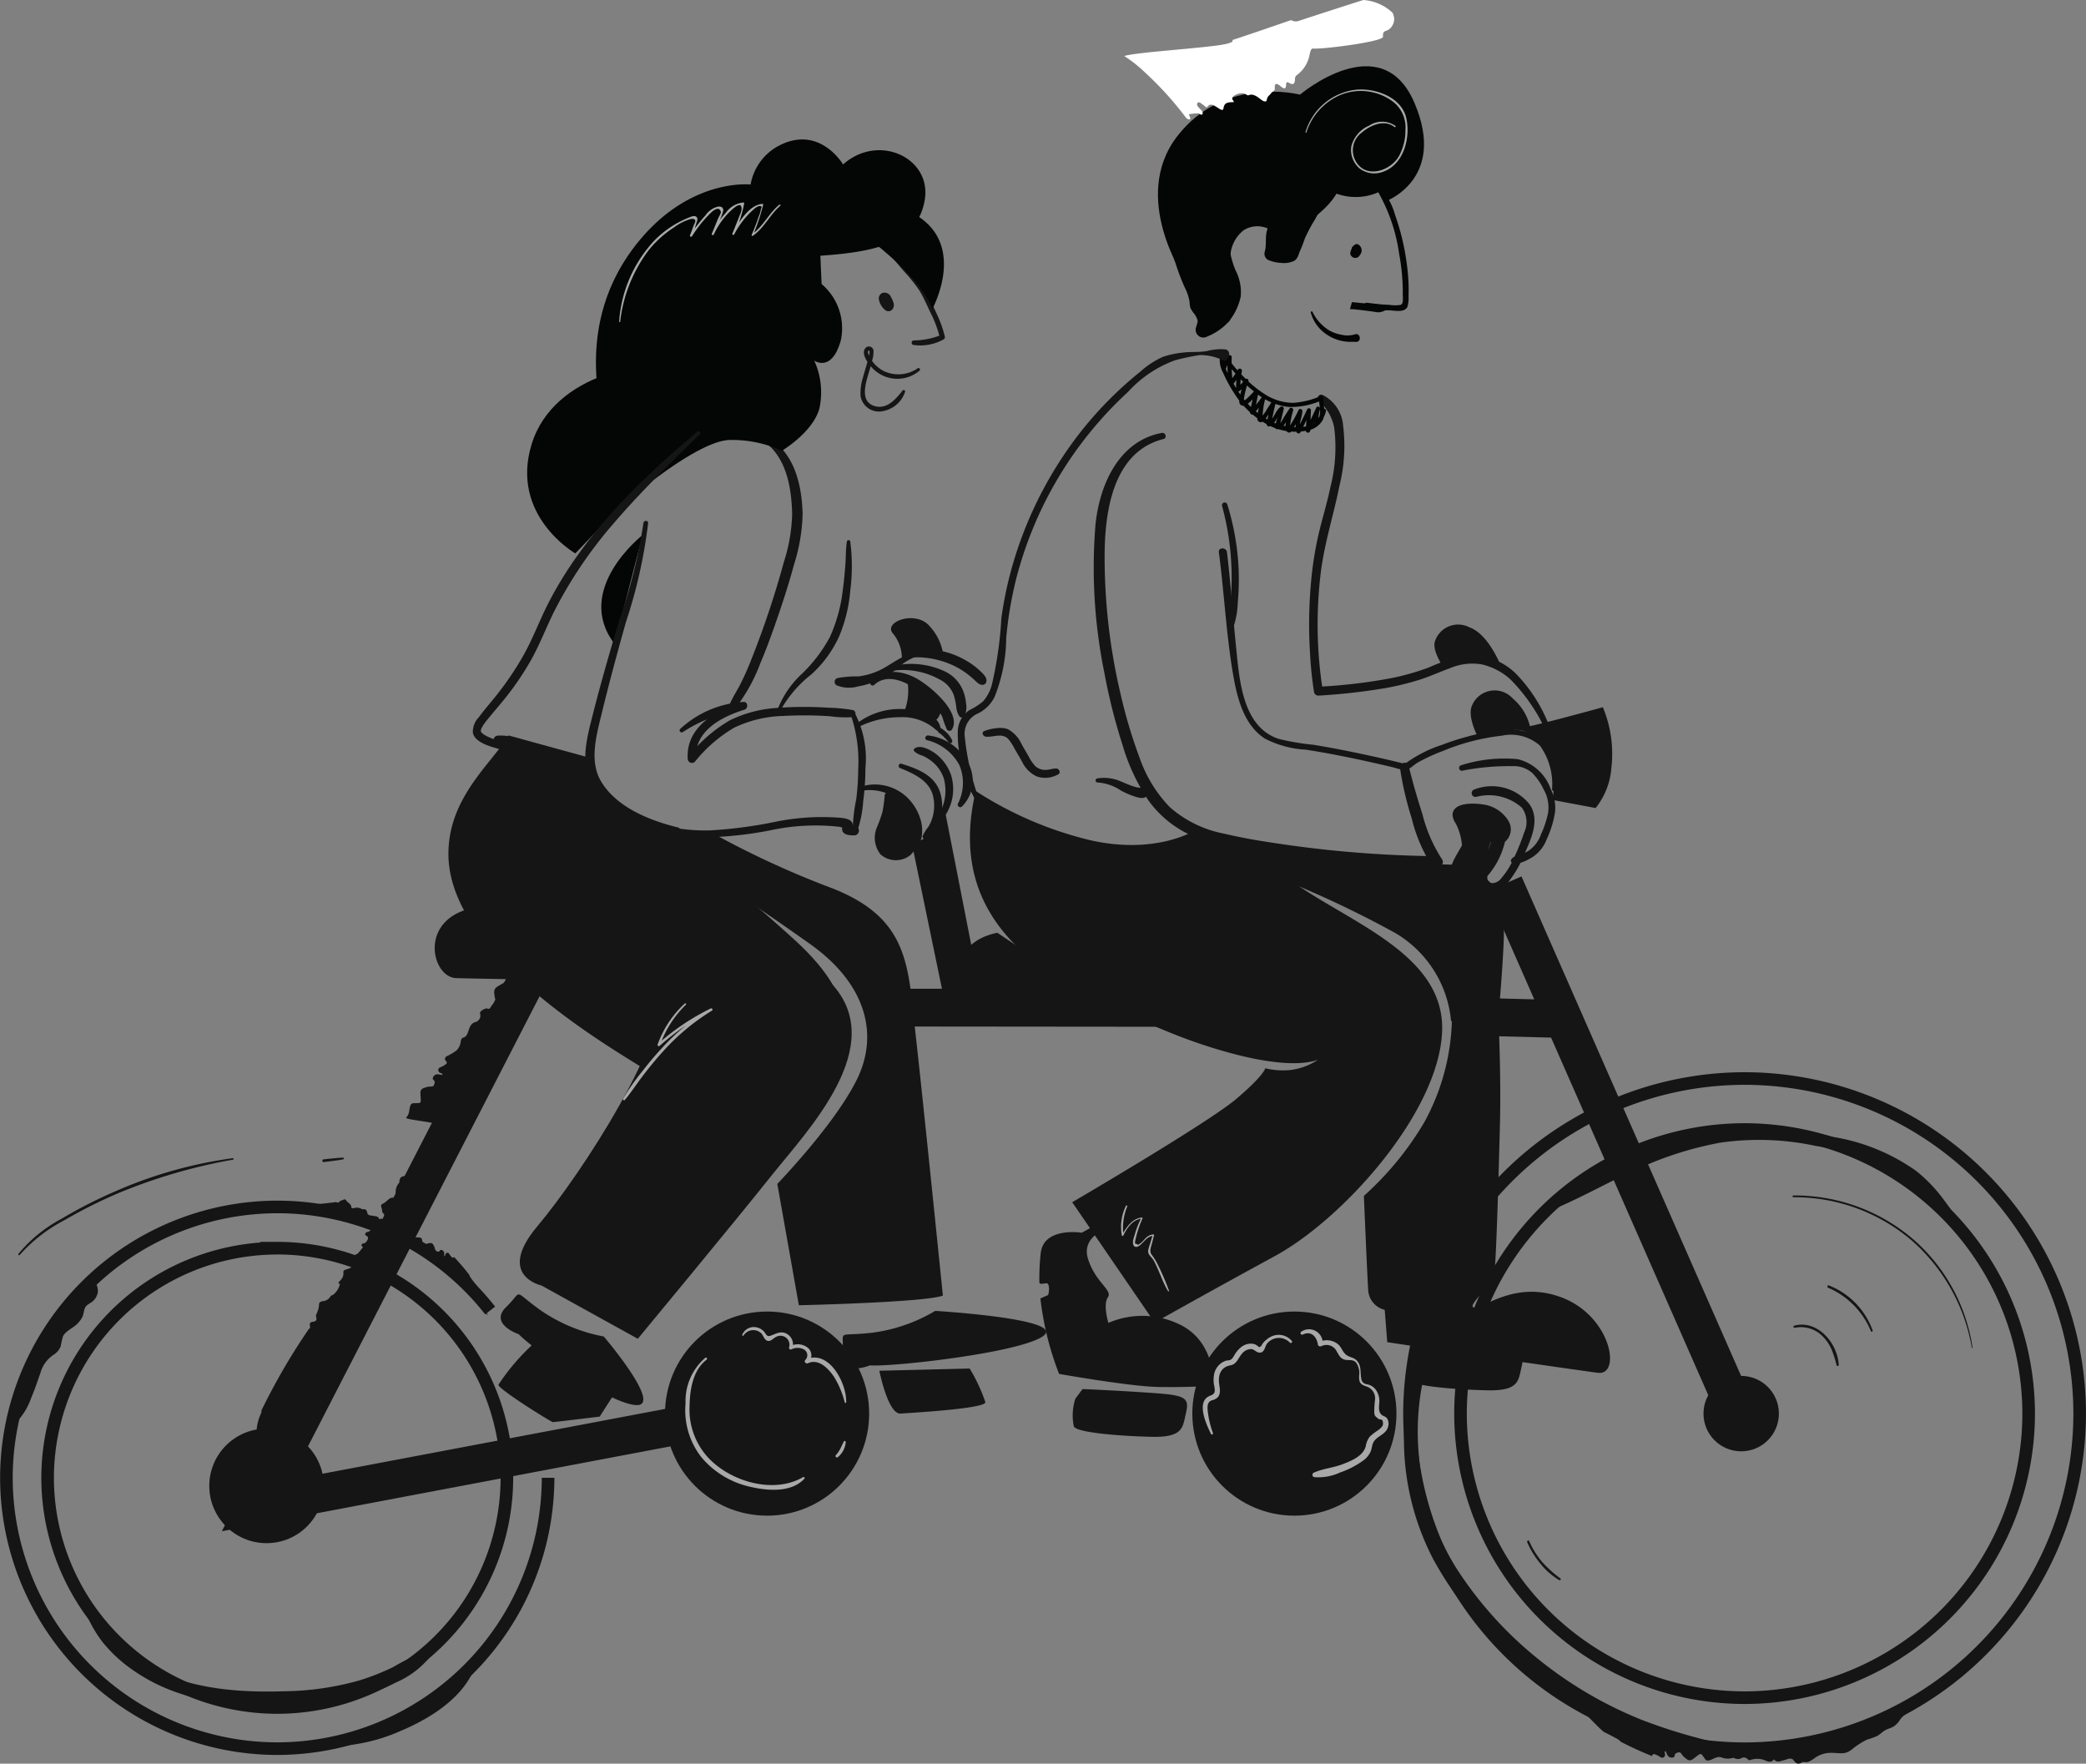 <svg xmlns="http://www.w3.org/2000/svg" width="165.593" height="140" viewBox="0 0 165.593 140"><rect x="0" y="0" width="165.593" height="140" fill="#808080" stroke="none"/><g transform="translate(-877.5 -1081)"><path d="M-3521.019-5409.667s-5.536,4.322-2.228,8.643Z" transform="translate(4449.532 6533.134)" fill="#040505"></path><path d="M-3496.34-5437.608c.433.575.9,1.126,1.369,1.674a12.444,12.444,0,0,1,1.231,1.535c.344.559.6,1.18.889,1.77a9.243,9.243,0,0,1,.734,1.98l.093-.229a5.825,5.825,0,0,1-2.16.431.183.183,0,0,0-.048.358,3.812,3.812,0,0,0,2.412-.44.2.2,0,0,0,.093-.229,9.181,9.181,0,0,0-.691-1.9,19.832,19.832,0,0,0-.959-1.89,10.5,10.5,0,0,0-1.148-1.43c-.532-.6-1.071-1.2-1.643-1.76-.085-.083-.249.03-.172.132Z" transform="translate(4444.229 6538.469)" fill="#151516"></path><path d="M-3496.7-5433s.051-.011.017-.007a.228.228,0,0,1,.045,0h0c.006,0,.05.019.016,0,.023.012.044.026.066.039l.04.024c-.027-.018,0,0,.01.011s.022.023.032.036,0,.007,0,0a.778.778,0,0,1,.051.084c.013.024.025.05.037.075-.016-.036,0,0,0,.008l.021.055c.021.058.044.115.059.174.006.019.009.037.013.056.012.055,0-.035,0,.021,0,.012,0,.025,0,.037s0,.024,0,0c0,.01,0,.02-.007.028-.007.038,0,0,0-.007s-.015.028-.021.038c-.024.042.027-.031-.005,0s.008,0,.009,0l-.011.007c-.02.011-.016.01.01,0l-.027.006.027,0c-.022,0-.02,0,.008,0-.022-.007-.021-.006,0,0l-.021-.012c-.01,0-.038-.027-.006,0a.473.473,0,0,1-.036-.033c-.021-.02-.041-.041-.06-.062l-.056-.066c.029.035-.006-.01-.01-.015s-.02-.028-.029-.043a1.351,1.351,0,0,1-.094-.166l-.015-.031c-.024-.052.013.037-.006-.016-.011-.031-.022-.062-.031-.094,0-.016-.007-.031-.011-.048-.01-.039,0,0,0,.007a.152.152,0,0,1,0-.047v-.016c0-.023,0-.021,0,.007a.133.133,0,0,1,.007-.028l0-.015c-.01.024-.01.027,0,.007l.009-.013-.017.022.016-.016c-.027.019-.031.022-.013.011s.038-.017,0-.006,0,0,.007,0c.034-.008.019.011-.009,0a.088.088,0,0,0,.023,0c.011,0,.024,0,.035,0-.048,0-.031,0-.007,0l.024.008.022.008c-.03-.014-.036-.015-.015-.006l.022.013.02.013c.018.013.014.01-.012-.01l.019.016.017.019c.015.016.011.012-.009-.015,0,.009.044.088.025.038a.752.752,0,0,1,.028.1c.012.054,0-.045,0,.011,0,.018,0,.034,0,.051a.832.832,0,0,1,0,.1c0,.008-.005.067,0,.012a.477.477,0,0,1-.009.052c-.007.04-.014.079-.023.119l.21-.16c.073.009.021,0,0,0-.054-.017.031.02,0,0l-.029-.018c-.031-.019.042.038,0,0a.361.361,0,0,0-.03-.033c.015.012.029.042.007.009-.008-.014-.015-.027-.023-.04-.019-.036.017.054,0,.006,0-.013-.008-.025-.011-.038s0-.063,0,0c0-.025,0-.054,0-.078,0,.063-.006.031,0,0,0-.011.008-.021.01-.032-.016.036-.019.045-.009.024l.01-.021c.031-.049-.026.029,0,0l-.272.035.053.025a.174.174,0,0,0,.083.027.2.2,0,0,0,.048,0c-.031-.006-.006,0,.009.008l.055.023a.481.481,0,0,0,.239.059.156.156,0,0,0,.133-.23.51.51,0,0,0-.205-.174l-.043-.025s-.048-.036-.024-.013a.339.339,0,0,0-.069-.064c-.017-.011-.035-.019-.052-.027a.231.231,0,0,0-.273.035.559.559,0,0,0-.105.582.576.576,0,0,0,.492.384.218.218,0,0,0,.21-.16,1.6,1.6,0,0,0,.025-.56.6.6,0,0,0-.284-.416.533.533,0,0,0-.442-.052.451.451,0,0,0-.288.459,1.169,1.169,0,0,0,.177.509,1.274,1.274,0,0,0,.358.411.412.412,0,0,0,.316.063.42.42,0,0,0,.249-.173.587.587,0,0,0,.037-.566,1.372,1.372,0,0,0-.291-.519.572.572,0,0,0-.125-.094.444.444,0,0,0-.179-.052.444.444,0,0,0-.283.054.153.153,0,0,0,.116.278Z" transform="translate(4444.364 6537.639)" fill="#151516"></path><path d="M-3494.361-5426.406a2.708,2.708,0,0,1-2.658.239,2.58,2.58,0,0,1-.984-.846,2,2,0,0,1-.291-.555c-.006-.02-.04-.2.009-.222.148-.061.1.143.091.185-.021.142-.057.282-.09.421-.125.519-.3,1.025-.432,1.542a3.99,3.99,0,0,0-.181,1.451,1.472,1.472,0,0,0,1.521,1.219,2.294,2.294,0,0,0,2.012-1.563c.04-.1-.124-.2-.194-.113-.544.7-1.282,1.562-2.278,1.226-1.185-.4-.606-1.942-.362-2.8.076-.264.151-.527.215-.794a2.346,2.346,0,0,0,.113-.784.368.368,0,0,0-.692-.139c-.221.36.109.894.318,1.183a2.905,2.905,0,0,0,1.01.88,2.723,2.723,0,0,0,3.02-.343.122.122,0,0,0-.147-.191Z" transform="translate(4444.713 6536.639)" fill="#151516"></path><path d="M-3558.291-5327.589c.188.124.267-.14.359-.279q1.844-2.783,3.676-5.575c.168-.257,3.832-6.325,4.069-6.318h0c.848-1.243,1.639-2.527,2.4-3.835-.14-.05-.105-.1.1-.412l.975-1.476c2.231-4.008.925-8.134,3.627-11.814,2.195-2.989,4.518-5.821,6.57-8.951.565-.861,1.124-1.732,1.691-2.6a.9.9,0,0,1-.028-.234c.023-.17.156-.088.265-.126q.571-.865,1.16-1.714.462-.7.925-1.4c.125-.191.114-.3-.067-.309s-.334-.036-.5-.059c-.1-.014-.152-.094-.143-.229a.184.184,0,0,1,.074-.162c.095-.059.146,0,.2.046a.931.931,0,0,0,.111.081.111.111,0,0,0,.14-.03.136.136,0,0,0,.021-.164c-.057-.113-.091-.295-.218-.278-.246.033-.3-.15-.313-.372-.015-.2-.093-.235-.254-.135a5.877,5.877,0,0,0-1.077.918.566.566,0,0,0-.181.408c0,.119-.013.222-.155.19a.355.355,0,0,0-.442.173.522.522,0,0,0,0,.555.375.375,0,0,1-.242.514.361.361,0,0,0-.227.267c-.064.482-.265.5-.581.333.207.4,0,.456-.212.505a1.079,1.079,0,0,0-.676.812c-.08.488-.2.643-.62.736-.164.037-.16.171-.181.276a1.348,1.348,0,0,1-.742,1.027c-.588.313-.607.419-.5,1.045.031.177.188.358-.14.52-.159.079-.194.471-.461.353-.111-.049-.335.083-.49.2s-.04.262-.056.4a.524.524,0,0,1-.368.463c-.349.083-.471.364-.582.715-.074.235-.172.467-.41.53-.147.039-.174.164-.2.313a1.173,1.173,0,0,1-.332.7,4.334,4.334,0,0,1-.693.424c-.238.085-.28.271-.169.393.193.213.028.267-.137.379a1.269,1.269,0,0,1-.265.132.266.266,0,0,0-.177.167c-.041.118.019.165.061.232.063.1.236.028.275.226l-.353-.055a.379.379,0,0,0-.39.2c-.1.167.007.231.074.307s.035.218-.015.335a.2.2,0,0,1-.218.127,1.366,1.366,0,0,0-.531.1c-.277.088-.347.208-.327.523.048.77.1.688-.515.7-.174.005-.266.067-.327.328s-.043.58-.288.8c-.23.211,2.9.382,2.82.751-.007.032-.067.077-.1.1a.6.6,0,0,0-.289.425.412.412,0,0,1-.36.4.19.19,0,0,0-.169.159,1.626,1.626,0,0,1-.745.979c-.269.187-.326.316-.262.595-.24,0-.353.168-.426.414-.043.147-.1.293-.138.44-.053.22-.161.368-.334.384-.271.025-.54.014-.543.529a1.068,1.068,0,0,0-.274.923c0,.252-.082.3-.231.277-.315-.04-.547.4-.845.487a.22.22,0,0,0-.085.259c.091.149.023.412.181.518.087.06.07.221-.011.358-.172.289-.523.39-.593.79,0,.008-.02.027-.024.025-.219-.086-.412.225-.619.278-.081.021-.167.013-.2.145-.032.107.042.139.093.168.2.108.131.273-.027.486-.105.142-.227.075-.31.155-.19.183.13.2.027.31-.137.152-.258.327-.4.463-.066.063-.2.026-.207.186-.006.129.105.117.189.124s.219-.006.186.16c-.039.2-.181.157-.28.2-.083.034-.2-.037-.238.118-.088.351-.293.382-.5.45-.113.038-.294.063-.274.258.039.383-.2.581-.412.818.028.063.126.028.126.134a1.5,1.5,0,0,1-.552.833c-.059.023-.145.039-.173.086a.782.782,0,0,1-.661.408c-.106.019-.281.095-.262.285a1.562,1.562,0,0,1-.12.526c-.032.145-.159.293-.114.425.1.291-.055.372-.255.395s-.276.106-.232.332c.018.091.027.2-.088.241a50.429,50.429,0,0,0-3.762,6.468.44.44,0,0,1-.041.25,3.7,3.7,0,0,0-.347,1.728c0,.137,0,.337-.093.424-.411.366-.188.63-.107.865a.438.438,0,0,1-.073.452,1.5,1.5,0,0,0-.218.527.683.683,0,0,0,.1.664.348.348,0,0,1,.032.349C-3558.679-5327.783-3558.46-5327.7-3558.291-5327.589Z" transform="translate(4456.068 6526.361)" fill="#151516"></path><path d="M-3403.732-5294.26l-.1.04c.01.089-.058.109-.287.113a19.834,19.834,0,0,1-2.128.639,25.756,25.756,0,0,1-2.938.932,25.068,25.068,0,0,1-5.492.452,45.017,45.017,0,0,1-5.056-.024,7.321,7.321,0,0,1-2.416-.558,9.557,9.557,0,0,1-3.168-.464,9.634,9.634,0,0,1-1.13-.513c-.433-.019-2.4-1.87-2.83-1.885.361.241,2.253,2.315,2.619,2.55.359.174.715.358,1.064.553a.791.791,0,0,1,.25.212,27.314,27.314,0,0,0,2.49,1.136c.072-.238.2-.145.38-.075a1.3,1.3,0,0,1,.258.146.267.267,0,0,0,.237.054c.12-.033.126-.108.158-.18.048-.108-.108-.212.034-.354.061.13.106.226.152.323a.379.379,0,0,0,.386.208c.2-.008.188-.135.213-.233s.161-.151.287-.176a.205.205,0,0,1,.228.11,1.375,1.375,0,0,0,.376.387c.227.181.366.171.616-.021.612-.47.516-.465.873.033.1.141.2.182.455.088s.5-.289.826-.211a1.419,1.419,0,0,0,.939.05.234.234,0,0,1,.139.032.6.6,0,0,0,.513,0,.411.411,0,0,1,.53.078.189.189,0,0,0,.226.051,1.622,1.622,0,0,1,1.228.071c.3.119.444.093.639-.116.13.2.338.2.582.122.146-.046.3-.078.442-.131.212-.079.4-.072.505.062.172.211.314.439.742.154a2.713,2.713,0,0,1,.3.02.872.872,0,0,0,.275-.089,4.893,4.893,0,0,0,.46-.3,2.2,2.2,0,0,1,1.031-.35c.29-.018.581.015.872.025a1.527,1.527,0,0,0,.48-.039,1.523,1.523,0,0,0,.441-.228,6.387,6.387,0,0,1,1.24-.813,6.067,6.067,0,0,0,.815-.29c.228-.127.406-.329.634-.456s.462-.17.671-.3a1.6,1.6,0,0,0,.494-.517,2.122,2.122,0,0,1,.507-.507c.13-.1.451-.447.625-.457C-3402.408-5294.879-3403.371-5294.284-3403.732-5294.26Z" transform="translate(4431.496 6511.469)" fill="#151516"></path><path d="M-3554.7-5343.615l.074,0c.019-.059.068-.05.211.014a13.742,13.742,0,0,1,1.509.224,17.946,17.946,0,0,1,2.1.28,17.192,17.192,0,0,1,3.543,1.325,30.9,30.9,0,0,1,3.135,1.492,5,5,0,0,1,1.337,1.053,6.535,6.535,0,0,1,1.834,1.214,6.552,6.552,0,0,1,.552.648c.263.139.943,1.861,1.208,2-.154-.255-.723-2.1-.882-2.349-.172-.214-.339-.432-.5-.656a.54.54,0,0,1-.093-.2c-.377-.5-.789-.973-1.214-1.433-.114.126-.168.031-.258-.065a.876.876,0,0,1-.118-.166.182.182,0,0,0-.132-.1c-.084-.015-.11.029-.151.065-.062.054,0,.163-.125.21v-.246a.259.259,0,0,0-.179-.242c-.125-.052-.156.029-.2.083s-.144.047-.229.025a.139.139,0,0,1-.109-.135.938.938,0,0,0-.121-.349c-.089-.179-.177-.214-.389-.167-.518.113-.457.138-.532-.276-.022-.116-.074-.172-.257-.187s-.4.032-.575-.11a.965.965,0,0,0-.569-.306c-.023,0-.059-.037-.077-.061a.42.42,0,0,0-.318-.151.282.282,0,0,1-.306-.2.13.13,0,0,0-.126-.1,1.11,1.11,0,0,1-.742-.4c-.155-.163-.249-.187-.431-.114-.023-.163-.152-.222-.326-.246-.1-.014-.21-.04-.313-.048-.155-.013-.267-.071-.3-.186-.045-.182-.066-.364-.416-.312a.733.733,0,0,0-.656-.089c-.17.026-.208-.025-.211-.128-.006-.218-.332-.329-.42-.522a.151.151,0,0,0-.184-.031c-.092.078-.277.06-.333.178-.031.065-.142.071-.245.03-.01,0-.019-.012-.029-.018s-.022.011-.035.013c-1.113.148-2.236.214-3.347.382-.25.038-.5.062-.747.084C-3555.159-5343.8-3554.93-5343.706-3554.7-5343.615Z" transform="translate(4455.433 6520.78)" fill="#151516"></path><path d="M-3539.589-5322.331a21.529,21.529,0,0,1-21.5,21.5,21.529,21.529,0,0,1-21.5-21.5,21.529,21.529,0,0,1,21.5-21.5,21.476,21.476,0,0,1,16.9,8.219m-16.9-4.944a18.25,18.25,0,0,0-18.229,18.229,18.25,18.25,0,0,0,18.229,18.23,18.25,18.25,0,0,0,18.23-18.23A18.25,18.25,0,0,0-3561.094-5340.56Z" transform="translate(4460.598 6520.638)" fill="none" stroke="#151516" stroke-miterlimit="10" stroke-width="1"></path><circle cx="4.546" cy="4.546" r="4.546" transform="translate(894.113 1194.404)" fill="#151516"></circle><circle cx="2.993" cy="2.993" r="2.993" transform="translate(1012.728 1190.219)" fill="#151516"></circle><circle cx="8.102" cy="8.102" r="8.102" transform="translate(930.292 1185.109)" fill="#151516"></circle><circle cx="8.102" cy="8.102" r="8.102" transform="translate(972.151 1185.109)" fill="#151516"></circle><path d="M-3418.51-5303.214a26.632,26.632,0,0,1-26.6-26.6,26.632,26.632,0,0,1,26.6-26.6,26.632,26.632,0,0,1,26.6,26.6A26.632,26.632,0,0,1-3418.51-5303.214Zm0-49.152a22.576,22.576,0,0,0-22.551,22.551,22.576,22.576,0,0,0,22.551,22.55,22.575,22.575,0,0,0,22.55-22.55A22.576,22.576,0,0,0-3418.51-5352.366Z" transform="translate(4434.501 6523.026)" fill="none" stroke="#151516" stroke-miterlimit="10" stroke-width="1"></path><path d="M-3439.134-5382.161a3.1,3.1,0,0,0,1.07-.223c.344-.113.868-.275,1.131.084.243.332.063.79-.095,1.115-.178.368-.386.722-.574,1.084-.408.786-1.594,2.958-.061,3.326a1.658,1.658,0,0,0,1.608-.808,8.619,8.619,0,0,0,1.123-1.962c.542-1.259,1.357-2.85.42-4.115a3.834,3.834,0,0,0-4.337-1.134.3.3,0,0,0,.161.585,3.945,3.945,0,0,1,3.6.861,1.934,1.934,0,0,1,.19,1.961,18.831,18.831,0,0,1-.769,1.934,6.486,6.486,0,0,1-1.052,1.709.924.924,0,0,1-.775.39c-.374-.063-.368-.476-.308-.77a7.569,7.569,0,0,1,.775-1.869,5.042,5.042,0,0,0,.719-1.69,1.121,1.121,0,0,0-.772-1.26c-.744-.189-1.345.406-2.055.455a.163.163,0,0,0,0,.327Z" transform="translate(4433.396 6528.459)" fill="#151516"></path><path d="M-3439.965-5386.809a18.865,18.865,0,0,1,3.92-.353,2.21,2.21,0,0,1,1.619.556,4.865,4.865,0,0,1,.894,1.3,2.9,2.9,0,0,1,.35,1.827,7.764,7.764,0,0,1-.578,1.753,2.549,2.549,0,0,1-1.076,1.341,4.109,4.109,0,0,1-.721.306c-.228.077-.424.115-.558.328a.191.191,0,0,0,.068.26c.456.21,1.215-.205,1.613-.447a2.872,2.872,0,0,0,1.128-1.4,8.158,8.158,0,0,0,.667-2.137,3.273,3.273,0,0,0-.331-1.852,3.717,3.717,0,0,0-2.608-2.387,11.266,11.266,0,0,0-4.507.478.224.224,0,0,0,.119.432Z" transform="translate(4433.578 6528.98)" fill="#151516"></path><path d="M-3437.051-5389.23c-.026-1.49-.079-3.278-1.444-4.212a5.279,5.279,0,0,0-3.778-.372,20.976,20.976,0,0,0-3.828,1.063,10.226,10.226,0,0,0-3.046,1.594l.239-.064c-1.265-.32-2.539-.605-3.816-.874-1.172-.245-2.349-.473-3.531-.666a20.16,20.16,0,0,1-2.726-.455c-2.9-.9-3.167-4.6-3.426-7.131-.262-2.564-.434-5.136-.737-7.7-.049-.41-.7-.409-.646,0,.426,3.225.579,6.494,1.13,9.7.317,1.844.842,4,2.516,5.087a8.017,8.017,0,0,0,3.277.886c1.7.266,3.381.6,5.057.973q.938.208,1.873.431a6.711,6.711,0,0,0,.867.213c.348.031.747-.412,1.048-.585a14.325,14.325,0,0,1,2.049-.944,17.105,17.105,0,0,1,4.644-1.2,3.491,3.491,0,0,1,3.023.782,5.232,5.232,0,0,1,.965,3.47.144.144,0,0,0,.289,0Z" transform="translate(4438.047 6532.885)" fill="#151516"></path><path d="M-3435.8-5396.905a12.272,12.272,0,0,0-2.727-4.367,5.071,5.071,0,0,0-4.321-1.4,15.614,15.614,0,0,0-2.6.911,19.757,19.757,0,0,1-2.878.825,42.34,42.34,0,0,1-5.882.7l.34.258a33.806,33.806,0,0,1-.193-8.958c.261-2.5,1.046-4.85,1.535-7.3a13.047,13.047,0,0,0,.279-4.729,2.963,2.963,0,0,0-1.664-2.449.287.287,0,0,0-.277.476,3.775,3.775,0,0,1,1.233,2.125,12.656,12.656,0,0,1-.314,4.786c-.245,1.192-.607,2.354-.89,3.536a27.661,27.661,0,0,0-.587,3.471,36.674,36.674,0,0,0-.124,6.161,29.146,29.146,0,0,0,.32,3.071.354.354,0,0,0,.34.259,48.537,48.537,0,0,0,5.329-.6,22.005,22.005,0,0,0,2.728-.67c.829-.265,1.615-.628,2.432-.924a4.475,4.475,0,0,1,2.517-.278,5.109,5.109,0,0,1,2.23,1.174,14.141,14.141,0,0,1,2.834,4.119c.123.229.439.027.341-.2Z" transform="translate(4436.367 6535.748)" fill="#151516"></path><path d="M-3466.546-5447.621c.025.037.053.08.1.036.01-.009-.029-.065-.045-.1Z" transform="translate(4438.57 6540.35)" fill="#323333"></path><path d="M-3449.892-5447.9a4.837,4.837,0,0,0-.485-.281c-.093-.047-.188-.091-.283-.135-.042-.02-.062-.028-.069-.033l-.082-.029a14.456,14.456,0,0,0-2-.578,3.446,3.446,0,0,1-.133,1.126,1.455,1.455,0,0,1-1.37,1.109,3.989,3.989,0,0,1-2.011-.506,11.994,11.994,0,0,1-3.29-2.393c-1.125-.039-2.249-.056-3.373-.067-1.21-.012-2.42-.011-3.631-.023l0,.057.165.374c.067.152.121.313-.049.438a.248.248,0,0,1-.162.054c-.014.242-.027.484-.044.727-.052.725-.1,1.447-.129,2.17.077.24.148.482.2.731.04.179.153.413-.072.522a.427.427,0,0,1-.173.044c-.011.577.006,1.156-.026,1.731a2.375,2.375,0,0,1-.519,1.4l-.457.624a2.283,2.283,0,0,0-.319.527,2.176,2.176,0,0,0,.1,1.4,18.225,18.225,0,0,0,.749,1.987,3.9,3.9,0,0,1,.39,1.165,1.965,1.965,0,0,0,.06.452,2.04,2.04,0,0,0,.326.5,1.751,1.751,0,0,1,.319.851.737.737,0,0,0,.071.326c.152.242.459-.023.622-.112a6.544,6.544,0,0,1,.249-1.687,12.468,12.468,0,0,1,1-1.9,6.529,6.529,0,0,1,.786-.979,2.312,2.312,0,0,1-.2-.931,2.776,2.776,0,0,1,1.059-2.219,2.027,2.027,0,0,1,2.164-.005,2.307,2.307,0,0,1,.675.65,3.048,3.048,0,0,0,.367-.737,7.032,7.032,0,0,0,.068-2.363c0-.546.007-1.094,0-1.64,0-.34.12-.346.37-.214a6.661,6.661,0,0,0,1.617.775c.83.183,1.612.5,2.423.729a4.429,4.429,0,0,0,1.75.135,4.405,4.405,0,0,0,2.925-1.635,3.055,3.055,0,0,0,.5-1.854c0-.077-.007-.152-.011-.229C-3449.844-5447.865-3449.867-5447.883-3449.892-5447.9Z" transform="translate(4438.899 6540.734)" fill="#040505"></path><path d="M-3450.789-5432.484c-.057.185-.107.371-.156.557.128.009.251,0,.4.022.565.068,1.139.122,1.7.217.52.089.869-.284,1.324-.479C-3448.616-5432.33-3449.714-5432.354-3450.789-5432.484Z" transform="translate(4435.609 6537.465)" fill="#040505"></path><path d="M-3450.767-5437.935c-.046.241-.3.519-.006.77a.4.4,0,0,0,.622-.138.546.546,0,0,0-.057-.784C-3450.434-5438.284-3450.589-5438.1-3450.767-5437.935Z" transform="translate(4435.603 6538.545)" fill="#040505"></path><path d="M-3454.788-5431.49a3.043,3.043,0,0,0,1.211,1.712,3.353,3.353,0,0,0,1.078.506,3.47,3.47,0,0,0,.64.11c.215.017.429-.008.643.009.5.041.381-.79-.1-.589a2.031,2.031,0,0,1-1.044.018,2.876,2.876,0,0,1-1.018-.377,3.514,3.514,0,0,1-1.27-1.432c-.035-.072-.163-.04-.14.043Z" transform="translate(4436.339 6537.292)" fill="#040505"></path><path d="M-3458.425-5440.358c.125.023,4.607-1.782,5.082-4.8s-7.377-.288-7.377-.288Z" transform="translate(4437.464 6540.141)" fill="#040505"></path><path d="M-3451.764-5444.835s4.988-1.733,2.364-7.858-9.083-.646-9.083-.646-6-1.565-9.752,3.312.608,11.282.608,11.282,3.325-5.347,4.2-5.875,2.711-1.571,2.711-1.571l8.411-1.552" transform="translate(4439.18 6541.852)" fill="#040505"></path><path d="M-3449.4-5434.273a7.428,7.428,0,0,0,1.881.293c.422.02,1.207.192,1.414-.3a2.569,2.569,0,0,0,.082-.838c.01-.321.009-.643,0-.963a17.117,17.117,0,0,0-.185-1.911,18.718,18.718,0,0,0-.876-3.535,5.675,5.675,0,0,0-1.214-2.25.167.167,0,0,0-.249.216,13.677,13.677,0,0,1,1.779,5.11,16.417,16.417,0,0,1,.286,3.231c0,.227.072.694-.154.8a2.745,2.745,0,0,1-.913,0c-.6-.01-1.188-.095-1.784-.164a.164.164,0,0,0-.064.321Z" transform="translate(4435.338 6539.617)" fill="#040505"></path><path d="M-3471.428-5456.347a26.7,26.7,0,0,1,3.278,3.62.485.485,0,0,0,.214.123c.316.019-.111-.414.065-.423a5.953,5.953,0,0,1,.691-.059c.108.006.274.224.338.036.052-.152-.1-.283-.213-.4s-.295-.276-.2-.439c.117-.193.295.038.443.115.121.064.256.3.359.162.234-.323.52-.1.818.085.165.1.417.306.454.033.073-.527.467-.458.823-.485-.017-.114-.16-.2-.125-.33.069-.259.742-.473,1.018-.323.087.048.207.14.26.116.361-.167.681.089,1.023.351.149.114.409.246.445-.018s.225-.335.335-.5c.092-.138.31-.161.293-.382-.037-.492.2-.392.474-.161.259.217.406.227.421-.11.006-.139.029-.292.2-.187.424.259.5.039.51-.333a.333.333,0,0,1,.138-.258,2.617,2.617,0,0,0,1.034-1.708c.048-.168.1-.427.264-.408.673.077,5.582-.542,5.55-.939-.023-.3.042-.408.247-.47a.84.84,0,0,0,.467-.374.98.98,0,0,0,.079-.962c-.009-.028-.013-.053-.019-.079a3.751,3.751,0,0,0-2.341-1.028q-2.555.815-5.1,1.648a.691.691,0,0,1-.625-.055c-1.551.53-3.1,1.071-4.657,1.581l-.011,0c.066.141-.033.174-.339.271-1.04.334-7.2.668-8.242,1A10.932,10.932,0,0,1-3471.428-5456.347Z" transform="translate(4439.807 6543.083)" fill="#fff"></path><path d="M-3454.407-5442.872a1.9,1.9,0,0,0-1.3.887,10.032,10.032,0,0,0-1.009,1.5,12.088,12.088,0,0,0-.754,1.618c-.028.075-.055.148-.082.223-.014.037-.027.074-.04.111-.041.1.007.067.146-.1a1.764,1.764,0,0,0-.3.036,1.707,1.707,0,0,1-.769-.15l.25.616a6.924,6.924,0,0,0,.152-1.493,2,2,0,0,1,.543-1.081l-.912-.531a11.748,11.748,0,0,0-.549,2.945.534.534,0,0,0,.465.527.542.542,0,0,0,.589-.385c.27-.78.5-1.573.768-2.353l-.979-.132a5.083,5.083,0,0,1-.486,1.764.55.55,0,0,0,.322.655.566.566,0,0,0,.694-.228,20.379,20.379,0,0,0,1.159-1.9l-.911-.532a12.051,12.051,0,0,0-.843,2.35.589.589,0,0,0,.264.648.575.575,0,0,0,.7-.09,11.95,11.95,0,0,0,1.357-2.3l-1.022-.431a7.782,7.782,0,0,1-.652,1.875l1.037.438c.153-.583.279-1.171.417-1.758a.534.534,0,0,0-.972-.409,9.5,9.5,0,0,0-.954,1.959l.525-.4a1.5,1.5,0,0,1-.4-.091c-.605-.21-.933.681-.423,1a1.72,1.72,0,0,0,.8.25.546.546,0,0,0,.541-.477.56.56,0,0,0-.395-.6,2.179,2.179,0,0,0-.823-.143.558.558,0,0,0-.389.94,1.081,1.081,0,0,0,.59.359.551.551,0,0,0,.293-1.061,4.552,4.552,0,0,0-.825-.157.5.5,0,0,0-.248.915,4.458,4.458,0,0,0,.78.3l.293-1.061c-.092-.023-.044,0-.1-.076l-.39.94a1.332,1.332,0,0,1,.531.1l.147-1.082a.649.649,0,0,1-.249-.1l-.422,1a2.632,2.632,0,0,0,.694.124.555.555,0,0,0,.525-.4,8.276,8.276,0,0,1,.822-1.713l-.972-.41c-.163.581-.338,1.156-.485,1.739a.568.568,0,0,0,.328.669.563.563,0,0,0,.708-.232,10.014,10.014,0,0,0,.751-2.151.562.562,0,0,0-.324-.66.556.556,0,0,0-.7.229,14.018,14.018,0,0,1-1.293,2.174l1.049.442a13.585,13.585,0,0,1,.7-2.25.523.523,0,0,0-.305-.622.526.526,0,0,0-.659.216,15.33,15.33,0,0,1-1.208,1.868l1.016.428a6.857,6.857,0,0,0,.411-2.058.5.5,0,0,0-.979-.133c-.265.784-.574,1.55-.843,2.333l1.055.143a9.831,9.831,0,0,1,.528-2.654.55.55,0,0,0-.912-.531,3.05,3.05,0,0,0-.808,1.417c-.132.539,0,1.114-.166,1.638a.559.559,0,0,0,.381.671,3.086,3.086,0,0,0,.959.194,1.944,1.944,0,0,0,.976-.151c.318-.172.385-.543.5-.856.1-.281.211-.559.33-.833a12.253,12.253,0,0,1,.867-1.64,4.35,4.35,0,0,1,1.038-1.329c.2-.143.158-.536-.139-.514Z" transform="translate(4437.201 6539.438)" fill="#040505"></path><path d="M-3464.082-5438.515a5.345,5.345,0,0,0,.07,1.995,7.647,7.647,0,0,0,.216.992,2.851,2.851,0,0,1,.194.91,2.244,2.244,0,0,1-.277.848,4.395,4.395,0,0,1-.458.814,3.919,3.919,0,0,1-1.435.965l.89.684a13.118,13.118,0,0,0,.4-3.167.5.5,0,0,0-.99,0c-.036.822-.176,1.649-.268,2.465-.067.6.822.768,1.095.3a8.021,8.021,0,0,0,.858-2.155c.155-.652.386-1.5-.275-1.943a.584.584,0,0,0-.869.5c-.092,1.014-.207,2.025-.3,3.038a.634.634,0,0,0,1.173.319,9.988,9.988,0,0,0,.861-3.511h-1.261c-.028.973-.084,1.945-.13,2.917h1.346a6.172,6.172,0,0,1,.186-1.394,2.676,2.676,0,0,0-.156-1.594c-.3-.681-1.49-.188-1.213.512a3.54,3.54,0,0,1,.225,1.816h1.321c.02-.663.037-1.325.053-1.989h-1.314a5.473,5.473,0,0,1-.018,1.012.6.6,0,0,0,.524.594.617.617,0,0,0,.664-.434,2.469,2.469,0,0,0,.144-1.172.658.658,0,0,0-1.314,0q-.031,1-.06,1.989a.669.669,0,0,0,.66.661.677.677,0,0,0,.66-.661,4.519,4.519,0,0,0-.266-2.168l-1.28.353a1.707,1.707,0,0,1,0,1.1,4.412,4.412,0,0,0-.164,1.374.674.674,0,0,0,1.346,0c.012-.971.013-1.944.044-2.917.026-.818-1.2-.8-1.261,0a9.876,9.876,0,0,1-.751,3.025l1.237.167c.046-1.013.1-2.028.195-3.038l-.869.5c-.292-.2-.055-.208-.131-.034a1.917,1.917,0,0,0-.065.367,7.681,7.681,0,0,1-.2.782,7.57,7.57,0,0,1-.617,1.394l1.094.3c.024-.817,0-1.651.083-2.465h-.99a13.577,13.577,0,0,1-.575,2.844.613.613,0,0,0,.89.684,4.56,4.56,0,0,0,1.685-1.148,4.767,4.767,0,0,0,.984-2.009,3.741,3.741,0,0,0-.418-2.122,7.955,7.955,0,0,1-.354-1.1c-.1-.4-.092-.8-.2-1.19a.322.322,0,0,0-.616,0Z" transform="translate(4438.481 6538.653)" fill="#040505"></path><path d="M-3463.226-5427.518l-.031,0a.114.114,0,0,0-.105.061c-.1.224.1.458.214.644a6.625,6.625,0,0,0,.731.958,10.581,10.581,0,0,0,1.916,1.748,4.885,4.885,0,0,0,2.264.86,6.139,6.139,0,0,0,2.632-.525l-.22-.167c-.02.5.213,1.107-.022,1.574a1.547,1.547,0,0,1-1.183.687,4.614,4.614,0,0,1-3.062-.677,6.888,6.888,0,0,1-2.185-2.19,11.1,11.1,0,0,1-.692-1.229,2.144,2.144,0,0,1-.326-1.681l-.337-.045a3.391,3.391,0,0,0,.087,1.224.17.17,0,0,0,.326,0,3.232,3.232,0,0,1,.44-.834l-.312-.085a12.561,12.561,0,0,0,.1,2.107c.016.123.186.25.288.12a11.368,11.368,0,0,0,.738-1.073l-.31-.131a6.936,6.936,0,0,0-.13,1.521c0,.116.145.226.253.146a2.8,2.8,0,0,0,.7-.745l-.3-.124a10.454,10.454,0,0,0-.341,1.244c-.04.2-.138.5.016.681.389.447,1.2-.666,1.4-.905l-.279-.162c-.113.553-.237,1.1-.349,1.655-.031.155.164.3.287.167.311-.353.6-.72.878-1.1l-.3-.126c-.093.461-.222.932-.283,1.4-.024.176-.018.392.181.465.219.08.374-.122.484-.275.27-.377.51-.778.761-1.168l-.3-.127c-.15.562-.282,1.129-.378,1.7a.177.177,0,0,0,.257.2c.541-.257.559-.927,1.014-1.259l-.24-.184c-.122.49-.249.979-.374,1.469a.174.174,0,0,0,.166.218.641.641,0,0,0,.559-.338c.254-.358.469-.751.7-1.124l-.3-.128a11.491,11.491,0,0,0-.313,1.383.392.392,0,0,0,.27.471.175.175,0,0,0,.193-.078,10.433,10.433,0,0,0,.872-1.55l-.3-.08c-.021.592-.375,1.114-.125,1.7a.17.17,0,0,0,.292,0c.282-.555.546-1.12.813-1.683l-.292-.08c-.031.54-.06,1.08-.092,1.618a.172.172,0,0,0,.318.086c.264-.583.524-1.169.792-1.752l-.292-.123a3.725,3.725,0,0,0-.16,1.166.171.171,0,0,0,.288.119,1.79,1.79,0,0,0,.658-1.055.135.135,0,0,0-.261-.072,1.6,1.6,0,0,1-.6.863l.253.145a3.447,3.447,0,0,1,.132-1.081c.048-.169-.215-.291-.292-.123-.267.582-.541,1.16-.81,1.741l.317.086c.021-.54.043-1.078.065-1.618.006-.149-.227-.222-.292-.079-.259.566-.544,1.12-.834,1.67l.309.041c-.211-.507.124-1.048.136-1.57,0-.15-.231-.229-.3-.081a8.979,8.979,0,0,1-.891,1.539l.193-.079a6.834,6.834,0,0,1,.272-1.437.167.167,0,0,0-.3-.128l-.426.667c-.12.188-.29.619-.548.619l.167.218c.118-.491.234-.984.356-1.474.032-.128-.117-.271-.24-.185-.449.318-.526,1.009-1.025,1.239l.257.2c.1-.574.217-1.144.36-1.709a.166.166,0,0,0-.3-.127c-.117.186-.237.371-.36.554a3.3,3.3,0,0,1-.371.546,6.762,6.762,0,0,1,.191-1.268.165.165,0,0,0-.3-.127,10.828,10.828,0,0,1-.837,1.022l.286.167c.118-.552.223-1.106.34-1.657.032-.149-.163-.3-.279-.162-.148.174-.3.342-.465.5-.081.08-.163.161-.251.232-.134.107-.212.242-.168-.044a8.138,8.138,0,0,1,.355-1.388c.063-.181-.2-.271-.3-.125a2.311,2.311,0,0,1-.591.618l.253.144a6.737,6.737,0,0,1,.12-1.431.17.17,0,0,0-.309-.13,11.207,11.207,0,0,1-.711,1.039l.309.04a11.857,11.857,0,0,1-.095-2.062c.007-.18-.221-.208-.311-.084a3.481,3.481,0,0,0-.477.913h.326a3.132,3.132,0,0,1-.07-1.134c.023-.206-.274-.213-.337-.046a2.053,2.053,0,0,0,.185,1.585,11.2,11.2,0,0,0,.933,1.706,7.017,7.017,0,0,0,2.587,2.408,4.63,4.63,0,0,0,3.315.438,1.7,1.7,0,0,0,1.062-.777c.284-.548.045-1.173.066-1.752a.175.175,0,0,0-.22-.168,6.746,6.746,0,0,1-2.183.535,4.218,4.218,0,0,1-2.214-.664,9.248,9.248,0,0,1-1.729-1.423c-.228-.229-.452-.464-.662-.71a6.422,6.422,0,0,1-.4-.517c-.052-.078-.3-.375-.255-.475l-.118.09.031,0c.158.015.153-.224,0-.243Z" transform="translate(4438.033 6536.551)" fill="#040505"></path><path d="M-3472.817-5417.43l.127-.142a.024.024,0,0,0,0-.033.023.023,0,0,0-.032,0l-.144.127a.034.034,0,0,0,0,.047.035.035,0,0,0,.049,0Z" transform="translate(4439.771 6534.643)" fill="#151516"></path><path d="M-3470.652-5419.666c-3.422.633-4.937,4.134-5.261,7.247a41.631,41.631,0,0,0,.7,11.786,46.077,46.077,0,0,0,1.44,5.722,15.792,15.792,0,0,0,2.056,4.411,8.484,8.484,0,0,0,3.864,2.974,25.732,25.732,0,0,0,5.316,1.238,86.718,86.718,0,0,0,13.708,1.163c.329,0,.635-.417.411-.715a11.948,11.948,0,0,1-1.553-3.589c-.4-1.25-.774-2.524-1.08-3.8-.11-.458-.75-.251-.688.19a25.679,25.679,0,0,0,.931,3.984,12.2,12.2,0,0,0,1.57,3.7l.41-.715a90.747,90.747,0,0,1-11.5-.843c-1.79-.25-3.594-.519-5.353-.939a9.131,9.131,0,0,1-4.326-2.1,10.621,10.621,0,0,1-2.408-3.929,39.6,39.6,0,0,1-1.5-5.021,47.27,47.27,0,0,1-1.275-11.018c.008-3.463.643-8.245,4.665-9.261.317-.081.18-.542-.134-.484Z" transform="translate(4440.379 6535.032)" fill="#151516"></path><path d="M-3460.555-5363.248c-2.883,1-8.926-1-11.748-2.161-7.683-3.157-18.207-7.382-15.416-19.174a29.16,29.16,0,0,0,9.137,3.916c5.132,1.148,8.17-.743,8.17-.743s2.633-.067,7.156,3.511,12.828,6.008,12.558,12.423-7.832,14.853-13.3,17.824-9.52,5.266-9.52,5.266l-6.542-9.555s10.8-6.311,13.023-8.2,2.3-2.431,2.3-2.431a6.064,6.064,0,0,0,2,.135A5.017,5.017,0,0,0-3460.555-5363.248Z" transform="translate(4442.676 6528.373)" fill="#151516"></path><path d="M-3509.327-5419.164c2.08,1.176,2.514,3.787,2.567,5.958a13.543,13.543,0,0,1-.656,3.807,72.44,72.44,0,0,1-2.534,7.616,22.909,22.909,0,0,1-.95,2.143c-.261.5-.569.965-.793,1.486-.114.264.216.608.441.34a13.43,13.43,0,0,0,1.958-3.523c.42-.982.792-1.987,1.146-2.995.561-1.6,1.09-3.211,1.533-4.847a14.339,14.339,0,0,0,.685-4.027c-.061-2.47-.734-5.208-3.2-6.3-.227-.1-.426.213-.2.341Z" transform="translate(4447.144 6535.005)" fill="#151516"></path><path d="M-3516.384-5390.905a11.228,11.228,0,0,1,4.829-1.772l-.083-.614c-2.088.614-4.505,1.974-4.343,4.5a.336.336,0,0,0,.566.234,11.388,11.388,0,0,1,3.108-2.7,9.551,9.551,0,0,1,3.887-.938,30.677,30.677,0,0,1,3.749.024,8.348,8.348,0,0,0,1.8.066c.284-.042.267-.5,0-.556a12.94,12.94,0,0,0-1.958-.188,29.109,29.109,0,0,0-4.107.019,9.876,9.876,0,0,0-3.717.99,11.734,11.734,0,0,0-3.236,2.812l.566.234c-.152-2.217,2.043-3.339,3.845-3.9.321-.1.283-.649-.083-.614a8.1,8.1,0,0,0-5.022,2.148.16.16,0,0,0,.193.25Z" transform="translate(4448.075 6530.027)" fill="#151516"></path><path d="M-3519.818-5381.315a13.371,13.371,0,0,0,4.764.884,29.231,29.231,0,0,0,5-.552,17.075,17.075,0,0,1,5.5-.277,2.155,2.155,0,0,0,.357.079c.059-.047-.015-.267-.064-.236-.075.048-.1.267-.1.337.025.481.606.5.961.5a.376.376,0,0,0,0-.752c-.087,0-.173-.012-.26-.021-.178-.053-.161.054.051.322-.01,0-.031.024.021-.034a.541.541,0,0,0,.065-.422c-.107-.393-.6-.448-.934-.488a18.529,18.529,0,0,0-5.185.313,35.22,35.22,0,0,1-5.139.682,13.71,13.71,0,0,1-4.926-.734c-.255-.094-.358.306-.112.4Z" transform="translate(4448.708 6527.893)" fill="#151516"></path><path d="M-3521.254-5410.877a41.951,41.951,0,0,1-1.913,7.7c-.738,2.466-1.455,4.944-2.088,7.439-.455,1.793-1.058,3.886-.116,5.618a7.6,7.6,0,0,0,3.1,2.834,11.394,11.394,0,0,0,2.05.9,3.826,3.826,0,0,0,1.607.256c.31-.04.438-.5.08-.59-2.217-.545-4.811-1.574-6.057-3.609-.993-1.621-.393-3.7.023-5.417.592-2.439,1.248-4.866,1.931-7.282a39.725,39.725,0,0,0,1.757-7.844c.018-.241-.348-.235-.373,0Z" transform="translate(4449.83 6533.397)" fill="#151516"></path><path d="M-3499.906-5392.242a11.584,11.584,0,0,1,.63,4.43,19.973,19.973,0,0,1-.159,2.4,12.978,12.978,0,0,0-.275,2.475c.011.16.261.274.339.091a8.9,8.9,0,0,0,.488-2.389,20.69,20.69,0,0,0,.178-2.658,7.758,7.758,0,0,0-.9-4.474c-.1-.142-.371-.057-.3.127Z" transform="translate(4444.904 6529.863)" fill="#151516"></path><path d="M-3499.065-5391.224a7.374,7.374,0,0,1,3.252-.742,3.97,3.97,0,0,1,2.841,1.023.2.2,0,0,0,.336-.2c-.25-1.207-2-1.453-3.021-1.471a5.635,5.635,0,0,0-3.6,1.135c-.153.118.041.321.193.25Z" transform="translate(4444.79 6529.896)" fill="#151516"></path><path d="M-3498.641-5384.745a3.715,3.715,0,0,1,3.186,1.138,3.394,3.394,0,0,1,.757,1.4,3.2,3.2,0,0,1,.124.8,2.254,2.254,0,0,1-.22.837c-.092.25.239.376.406.236a1.459,1.459,0,0,0,.382-.935,2.932,2.932,0,0,0-.06-.971,4.017,4.017,0,0,0-.893-1.72,3.7,3.7,0,0,0-3.729-1.136c-.19.048-.156.377.047.351Z" transform="translate(4444.694 6528.492)" fill="#151516"></path><path d="M-3495.036-5386.909c1.039.421,2.264.964,2.587,2.146a3.316,3.316,0,0,1-.019,1.732,2.918,2.918,0,0,1-.352.8,3.671,3.671,0,0,0-.437.7.2.2,0,0,0,.248.248c.613-.139.981-.994,1.144-1.533a3.724,3.724,0,0,0,.012-2.106c-.419-1.417-1.8-1.939-3.085-2.333-.23-.071-.309.266-.1.351Z" transform="translate(4444.001 6528.883)" fill="#151516"></path><path d="M-3491.941-5382.62a3.8,3.8,0,0,0,1.232-4,3.592,3.592,0,0,0-1.164-1.681c-.385-.306-1.3-.851-1.77-.454a.148.148,0,0,0-.023.18,1.465,1.465,0,0,0,.647.359,3.393,3.393,0,0,1,.74.44,2.916,2.916,0,0,1,.975,1.362,3.694,3.694,0,0,1-.889,3.536.179.179,0,0,0,.252.253Z" transform="translate(4443.722 6529.189)" fill="#151516"></path><path d="M-3492.412-5389.65a3.98,3.98,0,0,1,2.571,1.992,3.644,3.644,0,0,1-.132,3.069.207.207,0,0,0,.3.232,2.9,2.9,0,0,0,.487-3.548,4.136,4.136,0,0,0-3.124-2.118c-.241-.039-.35.31-.1.374Z" transform="translate(4443.506 6529.405)" fill="#151516"></path><path d="M-3491.243-5390.374c.041.026.083.055.122.084l.028.021c.029.023-.02-.015,0,0l.06.049c.074.063.143.13.211.2s.135.138.2.212c.015.019.031.036.044.056-.022-.033,0,0,0,0l.021.028a1,1,0,0,0,.122.135.149.149,0,0,0,.248-.144.626.626,0,0,0-.065-.17c-.027-.044-.054-.088-.083-.131a2.449,2.449,0,0,0-.206-.269,2.6,2.6,0,0,0-.5-.414.2.2,0,0,0-.27.07.2.2,0,0,0,.071.271Z" transform="translate(4443.276 6529.543)" fill="#151516"></path><path d="M-3497.628-5395.221c1-.94,2.475-.282,3.4.406a9.482,9.482,0,0,1,1.484,1.341,3.04,3.04,0,0,1,.547.875,6.906,6.906,0,0,0,.335.917.234.234,0,0,0,.4,0c.443-.7-.147-1.638-.6-2.188a8.851,8.851,0,0,0-1.871-1.653c-1.185-.8-2.885-1.14-3.959.039a.186.186,0,0,0,.263.263Z" transform="translate(4444.529 6530.587)" fill="#151516"></path><path d="M-3496.027-5396.467a6.029,6.029,0,0,1,3.91.667,2.3,2.3,0,0,1,1.12,1.22,5.788,5.788,0,0,1,.2.917,1.552,1.552,0,0,0,.274.819.238.238,0,0,0,.37-.048,1.573,1.573,0,0,0,.133-1.02,3.5,3.5,0,0,0-.26-1.058,2.892,2.892,0,0,0-1.412-1.465,6.314,6.314,0,0,0-4.423-.356c-.211.052-.12.361.089.322Z" transform="translate(4444.205 6530.734)" fill="#151516"></path><path d="M-3493.937-5397.819a6.936,6.936,0,0,1,3.045.53,6.061,6.061,0,0,1,1.3.737,7.309,7.309,0,0,1,.586.483c.2.184.393.424.684.431a.324.324,0,0,0,.315-.315c.03-.292-.25-.544-.442-.734a5.655,5.655,0,0,0-.682-.567,6.864,6.864,0,0,0-1.509-.8,6.034,6.034,0,0,0-3.369-.263.256.256,0,0,0,.068.5Z" transform="translate(4443.816 6531.004)" fill="#151516"></path><path d="M-3495.149-5398.049c-1.078.161-1.849.943-2.815,1.37a5.547,5.547,0,0,1-1.585.442,8.32,8.32,0,0,0-1.665.133.316.316,0,0,0-.074.57,2.588,2.588,0,0,0,1.693.095,7.07,7.07,0,0,0,1.65-.5,6.347,6.347,0,0,0,1.4-.857,4.48,4.48,0,0,1,1.47-.973.144.144,0,0,0-.076-.278Z" transform="translate(4445.192 6530.93)" fill="#151516"></path><path d="M-3496.713-5384.232a10.946,10.946,0,0,1-.178,1.323,11.284,11.284,0,0,1-.432,1.207,2.118,2.118,0,0,0,.283,2.168,1.84,1.84,0,0,0,2.379.041,2.354,2.354,0,0,0,.605-2.33,4.912,4.912,0,0,0-1.612-2.4.521.521,0,0,0-.815.629c.471.977,1.085,2.411.233,3.366l.889.686a3.822,3.822,0,0,0-.142-4.259.56.56,0,0,0-.688-.226.557.557,0,0,0-.319.65,6.192,6.192,0,0,1-.152,3.152l1.129.311a7.8,7.8,0,0,0,.063-3.173.556.556,0,0,0-.618-.4.573.573,0,0,0-.489.553c-.059.6-.126,1.2-.194,1.806a.589.589,0,0,0,.585.585.6.6,0,0,0,.585-.585q.07-.9.152-1.806l-1.107.149a6.587,6.587,0,0,1-.105,2.563.586.586,0,0,0,1.129.311,7.566,7.566,0,0,0,.086-3.755l-1.007.425a2.687,2.687,0,0,1,.117,3.13c-.349.534.459,1.167.888.686a2.923,2.923,0,0,0,.708-2.264,7.111,7.111,0,0,0-.845-2.427l-.815.629a4.736,4.736,0,0,1,1.232,1.516,1.644,1.644,0,0,1-.062,1.646.817.817,0,0,1-.645.25.551.551,0,0,1-.532-.243c-.26-.448-.029-1.04.139-1.519a4.507,4.507,0,0,0,.285-1.167,4.355,4.355,0,0,0-.156-1.3c-.079-.345-.542-.229-.574.077Z" transform="translate(4444.443 6528.359)" fill="#151516"></path><path d="M-3439.76-5381.812a2.618,2.618,0,0,1-.292,1.45c-.214.452-.487.869-.721,1.309-.377.709-1.057,2.5.3,2.609a3.041,3.041,0,0,0,2.292-1.177,6.307,6.307,0,0,0,1.337-2.551,2.478,2.478,0,0,0-1.072-2.91.58.58,0,0,0-.862.495,7.751,7.751,0,0,1-1.622,4.42c-.431.566.549,1.332.993.767a7.774,7.774,0,0,0,1.434-2.832c.228-.865.508-2.242-.6-2.614a.62.62,0,0,0-.755.428c-.433,1.628-.891,3.249-1.338,4.874-.184.667.843,1.149,1.152.485a5.842,5.842,0,0,0,.565-2.847,6.072,6.072,0,0,0-.254-1.42,6.4,6.4,0,0,0-.27-.7,5.835,5.835,0,0,1-.295-.564v.325l.011-.073-.157.269c-.15.063-.159.072-.027.028l.093-.025c.07-.018.146-.037.217-.048a2.366,2.366,0,0,1,.576,0,2.417,2.417,0,0,1,.911.3.927.927,0,0,1,.473.519c-.03-.094-.019.1,0,0a1.128,1.128,0,0,1-.047.207c.027-.074-.023.044-.036.065a.232.232,0,0,1-.093.11.521.521,0,0,0,.365.882,1.281,1.281,0,0,0,.966-1.92,2.763,2.763,0,0,0-2.087-1.337c-.692-.11-2.364-.177-2.364.861a1.46,1.46,0,0,0,.253.653,3.864,3.864,0,0,1,.229.521,4.663,4.663,0,0,1,.253,1.077,4.866,4.866,0,0,1-.37,2.483l1.152.485c.435-1.627.857-3.258,1.306-4.882l-.755.428a.207.207,0,0,1-.128-.106l.03.053c.023-.072,0,.086,0,.007a2.061,2.061,0,0,1-.011.364,6.132,6.132,0,0,1-.275,1.143,6.451,6.451,0,0,1-1.015,1.908l.992.766a8.535,8.535,0,0,0,1.676-5.059l-.862.495c1.4.645.267,2.83-.372,3.647a3.028,3.028,0,0,1-.677.653,2.218,2.218,0,0,1-.409.222,2.063,2.063,0,0,1-.23.073,2.039,2.039,0,0,0-.215.038c-.016.02-.2-.13.055.057.122.088.052.046.071-.039s.013-.156.027-.231a2.826,2.826,0,0,1,.185-.583c.157-.361.366-.7.557-1.043a4.793,4.793,0,0,0,.544-1.348,2.056,2.056,0,0,0-.2-1.419c-.186-.355-.661-.09-.6.254Z" transform="translate(4433.774 6528.139)" fill="#151516"></path><path d="M-3507.007-5439.19c4.591-.315,7.7-1.08,8.282-4.411s-3.646-5.356-6.481-2.835c0,0-1.92-3.28-5.244-1.406a4.316,4.316,0,0,0-2.094,3s-4.5-.518-8.552,4.118c-7.912,9.056-.766,20.615-.766,20.615s5.222-4.456,7.7-4.456a9.5,9.5,0,0,1,4.1.855s2.431-1.439,2.971-3.331a6.035,6.035,0,0,0-.405-3.826s1.4.99,2.115-1.621a4.591,4.591,0,0,0-1.53-4.456Z" transform="translate(4449.631 6540.49)" fill="#040505"></path><path d="M-3497.872-5439.17c2.16,1.688,4.152,3.646,4.827,5.4,0,0,2.937-5.334-1.688-7.664S-3497.872-5439.17-3497.872-5439.17Z" transform="translate(4444.559 6539.289)" fill="#040505"></path><path d="M-3519.2-5425.965c-2.538-.924-10.229.23-12,5.922s3.461,8.691,3.461,8.691,5.929-6.149,7.929-8.687S-3519.2-5425.965-3519.2-5425.965Z" transform="translate(4450.911 6536.281)" fill="#040505"></path><line x1="18.364" y1="41.77" transform="translate(996.907 1151.172)" fill="none" stroke="#151516" stroke-miterlimit="10" stroke-width="3"></line><path d="M-3536.144-5367.25l-21.955,42.67,33.3-6.3" transform="translate(4455.947 6525.083)" fill="none" stroke="#151516" stroke-miterlimit="10" stroke-width="3"></path><line x2="24.305" y2="0.023" transform="translate(948.566 1160.984)" fill="none" stroke="#151516" stroke-miterlimit="10" stroke-width="3"></line><line x2="7.157" y2="0.18" transform="translate(994.251 1161.703)" fill="none" stroke="#151516" stroke-miterlimit="10" stroke-width="3"></line><path d="M-3529.9-5367.422c-2.836,0-7.021-.09-9-.135s-3.061-4.681,1.351-5.582c0,0,7.336,4.906,7.562,5.131A.6.6,0,0,1-3529.9-5367.422Z" transform="translate(4452.631 6526.201)" fill="#151516"></path><path d="M-3478.568-5364.978c-2.836,0-7.022-.09-9-.135s-3.061-4.681,1.351-5.581c0,0,7.336,4.905,7.562,5.131A.6.6,0,0,1-3478.568-5364.978Z" transform="translate(4442.888 6525.736)" fill="#151516"></path><path d="M-3534.507-5390.028c-1.351,2.25-4.746,4.893-4.771,9.362-.045,8.079,12.841,15.392,16.024,17.4,5.289,3.331,4.681-.022,9.632-.292s8.912-3.781,1.8-10.263-11.433-8.912-11.433-8.912a8.189,8.189,0,0,1-3.6-2.341,6.873,6.873,0,0,1-1.187-3.175Z" transform="translate(4452.375 6529.406)" fill="#151516"></path><path d="M-3520.937-5366.21c.451,4.411-6.327,14.924-9.969,19.265-3.286,3.916.337,4.681.337,4.681l7.652,4.231s7.831-9.452,10.622-12.964,9.362-10.262,4.771-15.213S-3520.937-5366.21-3520.937-5366.21Z" transform="translate(4451.048 6525.304)" fill="#151516"></path><path d="M-3506.828-5395.6a9.479,9.479,0,0,1,2.478-2.905,9.219,9.219,0,0,0,2.192-2.986,11.968,11.968,0,0,0,.895-3.637,15.34,15.34,0,0,0,0-3.939.137.137,0,0,0-.263,0c-.1.6-.078,1.22-.123,1.823-.052.679-.111,1.362-.205,2.037a12.467,12.467,0,0,1-1.029,3.744,11.775,11.775,0,0,1-2.3,2.989,7.568,7.568,0,0,0-1.859,2.784c-.042.125.163.214.216.091Z" transform="translate(4446.258 6533.038)" fill="#151516"></path><path d="M-3517.332-5378.653c1.756,1.013,5.267,3.241,10.4,6.887,4.439,3.154,5.469,7.157,3.713,10.735s-6.324,8.3-6.324,8.3l1.711,9.632s10.015-.225,11.433-.766c0,0-1.553-15.3-2.161-20.7s-.451-9.183-6.572-11.613a72.314,72.314,0,0,1-9.5-4.366l-5.537-.54Z" transform="translate(4448.748 6527.709)" fill="#151516"></path><path d="M-3532.724-5332.1c1.4,1.4,7.292,5.581,9.363,5.626s-2.611-5.446-2.611-5.446a13.058,13.058,0,0,1-5-2.07c-2.341-1.666-1.351-1.62-2.746-.271S-3532.724-5332.1-3532.724-5332.1Z" transform="translate(4451.402 6519.01)" fill="#151516"></path><path d="M-3498.492-5329.321c1.97.125,12.242-1.049,13.826-2.384s-8.639-1.942-8.639-1.942a13.055,13.055,0,0,1-5.118,1.747c-2.857.3-2.084-.324-2.239,1.611S-3498.492-5329.321-3498.492-5329.321Z" transform="translate(4445.047 6518.705)" fill="#151516"></path><path d="M-3514.474-5329.061a4.536,4.536,0,0,0-1.572,3.621,6.047,6.047,0,0,0,1.261,4.284,7.063,7.063,0,0,0,3.939,2.356c1.352.308,3.2.457,4.235-.658a.083.083,0,0,0-.1-.128c-2.39,1.4-5.908.319-7.648-1.665a5.63,5.63,0,0,1-1.371-3.918c.023-1.313.237-2.877,1.349-3.732.092-.071.005-.229-.092-.159Z" transform="translate(4447.968 6517.836)" fill="#a8a8a9"></path><path d="M-3510.389-5331.392a.919.919,0,0,1,1.418-.166c.165.18.231.526.5.591s.477-.246.708-.334a.711.711,0,0,1,.99.852.137.137,0,0,0,.168.167,1.078,1.078,0,0,1,1.031.008.527.527,0,0,1,.1.813c-.15.141.041.345.207.268.85-.394,1.628.438,2.06,1.077a7.181,7.181,0,0,1,.855,2.04.057.057,0,0,0,.112-.015c.055-1.481-1.353-4.229-3.2-3.4l.207.268a.834.834,0,0,0,.021-1.133,1.274,1.274,0,0,0-1.466-.191l.167.168a.962.962,0,0,0-.357-1.094c-.446-.307-.823-.123-1.254.053-.259.106-.364.116-.514-.111a1.218,1.218,0,0,0-.16-.207,1.11,1.11,0,0,0-.665-.32,1,1,0,0,0-1.028.6.057.057,0,0,0,.1.058Z" transform="translate(4446.912 6518.404)" fill="#a8a8a9"></path><path d="M-3501.167-5319.619a1.723,1.723,0,0,0,.629-1.207.083.083,0,0,0-.153-.042c-.048.092-.088.187-.135.279s-.092.2-.142.294a2.38,2.38,0,0,1-.355.518.111.111,0,0,0,.156.157Z" transform="translate(4445.177 6516.287)" fill="#a8a8a9"></path><path d="M-3531.641-5330.375a17.011,17.011,0,0,0-2.734,3.207c-.1.3,4.186,2.971,4.321,2.971s3.714-.439,3.714-.439l1.215-1.89Z" transform="translate(4451.445 6518.084)" fill="#151516"></path><path d="M-3489.886-5328a13.426,13.426,0,0,1,1.247,2.675c0,.506-5.736.832-6.734.9s-1.683-3.4-1.683-3.4Z" transform="translate(4444.361 6517.633)" fill="#151516"></path><path d="M-3519.079-5419.786c-4.588,3.859-9.046,8.2-11.811,13.592-.691,1.349-1.213,2.772-1.952,4.1a24.31,24.31,0,0,1-2.075,3.1c-.492.629-1.026,1.228-1.5,1.871a1.649,1.649,0,0,0-.469,1.242c.175.753,1.345,1.065,1.97,1.245a17.533,17.533,0,0,0,2.332.425c.277.039.4-.386.117-.424a12.446,12.446,0,0,1-1.693-.4,10.2,10.2,0,0,1-1.341-.458c-.238-.106-.662-.289-.759-.519a.638.638,0,0,1,.086-.295,3.553,3.553,0,0,1,.426-.612c.5-.629,1.038-1.227,1.534-1.86a22.746,22.746,0,0,0,1.906-2.82c.72-1.27,1.23-2.63,1.878-3.935a34.552,34.552,0,0,1,4.78-7.052c2.114-2.465,4.455-4.73,6.777-7,.135-.132-.064-.322-.2-.2Z" transform="translate(4451.925 6535.061)" fill="#151516"></path><path d="M-3463.477-5412.577a21.657,21.657,0,0,1,.747,4.959,20.784,20.784,0,0,1-.053,2.407,22.027,22.027,0,0,0-.238,2.477c.006.167.261.268.34.092a7.127,7.127,0,0,0,.453-2.291,20.61,20.61,0,0,0,.063-2.685,20.391,20.391,0,0,0-.895-5.074.216.216,0,0,0-.417.115Z" transform="translate(4437.989 6533.736)" fill="#151516"></path><path d="M-3470.314-5334.312a6.775,6.775,0,0,0-5.581-.09s-.451-1.44-.045-2.025-.99-1.17-1.575-3.061,1.755-2.476,1.755-2.476l-.315-.675-1.936,1.08s-2.985-.484-3.255,1.585a18.174,18.174,0,0,0-.109,2.41.526.526,0,0,1,.08.051c.039.04.521-.064.555-.02s.064.078.09.121a1.424,1.424,0,0,1-.035.8l-.594.263s-.01,0-.015.006a23.848,23.848,0,0,0,1.483,5.991s5.582.99,7.832,1.036,4.411-.091,4.411-.091S-3467.3-5332.917-3470.314-5334.312Z" transform="translate(4441.385 6520.412)" fill="#151516"></path><path d="M-3477.9-5325.219a4.234,4.234,0,0,0-.128,2.158c.046.517,3.549.8,6.13.864s2.511-.74,2.774-1.869.058-1.4-2.125-1.571-5.723-.346-6.084-.347" transform="translate(4440.765 6517.25)" fill="#151516"></path><path d="M-3445.011-5329.775a4.232,4.232,0,0,0-.128,2.159c.045.516,3.549.8,6.13.863s2.511-.739,2.774-1.868.057-1.4-2.125-1.571-5.723-.347-6.084-.348" transform="translate(4434.522 6518.115)" fill="#151516"></path><path d="M-3447.727-5336.6c3.241.495,14.325,2.115,16.71,2.431,1.893.25,1.08-4.5-2.881-5.987s-6.6,1.287-7.044.742c-.2-.247,1.683-2.067,1.688-2.115.2-1.924.371-8.449.473-12.355.1-3.882-.113-8.282-.113-8.282s-3.7-.247-3.7-.023a17.739,17.739,0,0,1-2.194,8.136,24.64,24.64,0,0,1-4.794,5.84s.248,5.942.338,7.381a1.719,1.719,0,0,0,1.316,1.666Z" transform="translate(4435.351 6524.141)" fill="#151516"></path><path d="M-3460.515-5377.273a82.106,82.106,0,0,1,11.073,5.064,9.051,9.051,0,0,1,4.422,6.955c0,.27,3.713.27,3.713.27s.574-6.346.473-7.832a16.766,16.766,0,0,0-.506-2.937l-1.215-1.013-1.351-.843-2.5-.068-15.259-1.114-.337.709Z" transform="translate(4437.707 6527.273)" fill="#151516"></path><path d="M-3487.714-5392.209a21.187,21.187,0,0,1-1.108-4.944,1.746,1.746,0,0,1,1.059-1.809,2.894,2.894,0,0,0,1.308-1.3,12.882,12.882,0,0,0,.928-4.686,30.4,30.4,0,0,1,.748-4.522,30.451,30.451,0,0,1,8.934-15.025,9.356,9.356,0,0,1,3.725-2.5,17.344,17.344,0,0,1,1.948-.409,4.02,4.02,0,0,1,1.8.388c.534.207.785-.768.231-.842a4.206,4.206,0,0,0-1.416.124c-.652.126-1.3.047-1.965.133a7.075,7.075,0,0,0-1.568.337,6.831,6.831,0,0,0-1.774,1.159,29.684,29.684,0,0,0-6.165,6.748,31.186,31.186,0,0,0-3.914,8.35,29.789,29.789,0,0,0-.973,4.52,30.045,30.045,0,0,1-.764,5.3,3.333,3.333,0,0,1-.676,1.26,5.022,5.022,0,0,1-1.108.71,2.1,2.1,0,0,0-.908,1.708,8.917,8.917,0,0,0,.314,2.548,9.445,9.445,0,0,0,1.086,2.859.141.141,0,0,0,.257-.109Z" transform="translate(4442.904 6536.592)" fill="#151516"></path><path d="M-3486.717-5390.069c.619.074,1.326-.337,1.826.2a4.114,4.114,0,0,1,.484.753l.579.993a2.434,2.434,0,0,0,1.2,1.218,2.046,2.046,0,0,0,1.727-.2l-.423-.247c-.009.05-.02.1-.03.147a.185.185,0,0,0,.268.206c.044-.023.089-.045.135-.066.24-.118.1-.461-.128-.473-.3-.015-.591.12-.9.111a1.157,1.157,0,0,1-.809-.332,3.433,3.433,0,0,1-.5-.744l-.548-.946a2.516,2.516,0,0,0-1.1-1.211,1.791,1.791,0,0,0-.906-.077,3.409,3.409,0,0,0-.979.23c-.234.108-.083.408.116.432Z" transform="translate(4442.443 6529.543)" fill="#151516"></path><path d="M-3475.712-5385.5a3.675,3.675,0,0,1,1.855.639,7.211,7.211,0,0,0,.934.418c.292.1.787.285,1.056.081a.372.372,0,0,0,0-.629c-.173-.128-.378-.072-.577-.1a2.361,2.361,0,0,1-.412-.1c-.33-.1-.64-.246-.959-.373a3.3,3.3,0,0,0-1.94-.256.16.16,0,0,0,.043.313Z" transform="translate(4440.339 6528.615)" fill="#151516"></path><path d="M-3533.755-5389.714a.8.8,0,0,1-.309-.1c-.029-.022-.048-.056-.082-.075a1,1,0,0,0-.188-.062l.23.231,0-.012a.4.4,0,0,0-.659-.174.4.4,0,0,0,.174.659,2.677,2.677,0,0,0,.489.067c.164.022.326.054.488.089a6.71,6.71,0,0,1,.921.273c.285.107.573.214.846.348a3.625,3.625,0,0,0,.92.385.235.235,0,0,0,.262-.34,1.986,1.986,0,0,0-.784-.725,5.514,5.514,0,0,0-.988-.485,6.784,6.784,0,0,0-.986-.271,3.206,3.206,0,0,0-1.168-.1l.485.486,0-.023-.151.2a.723.723,0,0,0,.22-.162.761.761,0,0,1,.279-.144c.025-.01.032-.051,0-.059Z" transform="translate(4451.54 6529.408)" fill="#151516"></path><path d="M-3438.6-5390.863c2.734-.59,3.63-.59,4.3-.033a4.191,4.191,0,0,0-1.469-2.9,1.944,1.944,0,0,0-3.257.591C-3439.377-5392.365-3438.6-5390.863-3438.6-5390.863Z" transform="translate(4433.363 6530.247)" fill="#151516"></path><path d="M-3437.266-5397.274s-.979-2.8-2.633-3.393a1.937,1.937,0,0,0-2.734,1.131c-.22.726.624,1.958.624,1.958a3.113,3.113,0,0,1,2.836-.506C-3437.367-5397.629-3437.266-5397.274-3437.266-5397.274Z" transform="translate(4434.038 6531.459)" fill="#151516"></path><path d="M-3495.055-5398.127a3.117,3.117,0,0,0-.76-2.245c-.624-.895,1.891-1.789,2.971-.506a4.224,4.224,0,0,1,1.1,2.414l-1.6-.388Z" transform="translate(4444.144 6531.588)" fill="#151516"></path><path d="M-3494.346-5395.125a4.55,4.55,0,0,1-.321,2.346s1.553-.118,2.127.473.912-.86.912-.86-1.62-1.958-1.924-1.958Z" transform="translate(4443.908 6530.373)" fill="#151516"></path><path d="M-3464.552-5323.491a7.2,7.2,0,0,1-.43-1.867c-.023-.328,0-.632.351-.75a.937.937,0,0,0,.449-.23c.267-.3.165-.719.116-1.075-.1-.72.146-1.331.9-1.469.5-.092.589-.549.894-.9a.947.947,0,0,1,.758-.389c.241.023.366.233.592.275.425.079.474-.4.625-.668a1.209,1.209,0,0,1,1.848-.117.1.1,0,0,0,.143-.143,1.363,1.363,0,0,0-1.392-.43,1.631,1.631,0,0,0-.615.34,1.764,1.764,0,0,0-.26.25c-.062.077-.172.335-.292.332-.068,0-.219-.155-.292-.187a.93.93,0,0,0-.357-.082,1.25,1.25,0,0,0-.714.207,2.078,2.078,0,0,0-.558.588c-.117.173-.21.436-.433.508-.1.032-.22.022-.324.054a1.423,1.423,0,0,0-.928,1.1,2.4,2.4,0,0,0,0,.84,1.636,1.636,0,0,1,.056.467c-.041.264-.208.3-.42.392-1.091.47-.222,2.317.125,3.018a.086.086,0,0,0,.156-.065Z" transform="translate(4438.346 6518.26)" fill="#a8a8a9"></path><path d="M-3455.6-5331.427c.689-.317,1.1.2,1.193.807.019.133.185.164.283.116a.9.9,0,0,1,1.214.427c.156.25.245.5.542.62.342.134.689-.049.978.243a1.424,1.424,0,0,1,.251,1.063c-.011.492.063.666.534.834a.99.99,0,0,1,.736,1.03,7.25,7.25,0,0,0-.062,1.143c.044.218.164.28.326.407s.374-.071.363.42c0,.176-.224.359-.35.463a5.486,5.486,0,0,0-.7.534,1.733,1.733,0,0,0-.321.774c-.219.779-1.132,1.145-1.825,1.413-.748.288-1.59.352-2.313.681a.192.192,0,0,0,.045.348,4.093,4.093,0,0,0,2.072-.375,6.937,6.937,0,0,0,1.884-.989,1.808,1.808,0,0,0,.5-.607c.145-.3.114-.65.327-.917.362-.456,1-.551,1.106-1.208a.782.782,0,0,0-.086-.543c-.119-.191-.3-.18-.444-.307-.358-.307-.142-.85-.19-1.259a1.527,1.527,0,0,0-.272-.727,1.1,1.1,0,0,0-.454-.364c-.114-.049-.237-.066-.355-.1-.293-.094-.342-.31-.373-.584-.051-.462.014-.9-.331-1.274-.224-.239-.51-.243-.778-.413-.336-.215-.4-.583-.67-.849a1.419,1.419,0,0,0-1.549-.213l.284.218a1.087,1.087,0,0,0-1.7-1.031.13.13,0,0,0,.13.224Z" transform="translate(4436.528 6518.359)" fill="#a8a8a9"></path><path d="M-3509.836-5442.069c-.84.684-1.282,1.737-2.183,2.353l.089.088a16.957,16.957,0,0,0,.813-2.437.055.055,0,0,0-.052-.069c-1.1.083-1.891,1.5-2.4,2.341l.143.06a9.841,9.841,0,0,0,.8-2.444.067.067,0,0,0-.067-.067,1.967,1.967,0,0,0-1.4.829,6.217,6.217,0,0,0-1.1,1.633l.154.065.426-1.048a3.553,3.553,0,0,0,.32-.811c.032-.264-.142-.36-.391-.344a1.664,1.664,0,0,0-1,.68,15.32,15.32,0,0,0-1.241,1.581l.162.068c.123-.333.245-.669.342-1.011.034-.119.125-.3.055-.431-.146-.263-.532-.061-.722.016a7.878,7.878,0,0,0-2.665,1.792,10.449,10.449,0,0,0-2.8,6.431c0,.047.077.06.083.012a11.585,11.585,0,0,1,2.268-5.683,8.471,8.471,0,0,1,2.005-1.8,4.145,4.145,0,0,1,1.3-.661c.122-.02.324-.063.391.119.029.081-.118.346-.145.421-.089.253-.182.5-.277.753-.037.1.109.146.162.068a10.068,10.068,0,0,1,1.529-1.895c.156-.14.628-.528.758-.043.027.1-.168.407-.216.523l-.5,1.222c-.037.088.113.15.153.065a6,6,0,0,1,1.537-2.061c.309-.257.7-.512.67.076a1.907,1.907,0,0,1-.169.5c-.179.473-.374.941-.56,1.412-.034.084.1.133.143.06a6.882,6.882,0,0,1,1.624-2.059,1.1,1.1,0,0,1,.366-.2c.193,0,.237.075.133.234a2.186,2.186,0,0,1-.18.613,15.2,15.2,0,0,1-.552,1.433c-.024.053.029.129.088.088.913-.625,1.356-1.685,2.189-2.393.049-.043-.022-.113-.072-.072Z" transform="translate(4449.202 6539.317)" fill="#a8a8a9"></path><path d="M-3455.227-5449.919a4.81,4.81,0,0,1,2.7-2.964,4.269,4.269,0,0,1,4.232.578,2.582,2.582,0,0,1,.927,2.191,4.235,4.235,0,0,1-.536,2.126c-.726,1.2-2.708,1.786-3.458.271a1.747,1.747,0,0,1,.485-2.147c.688-.6,1.814-1.118,2.636-.479.059.047.144-.035.084-.084a1.852,1.852,0,0,0-2.083-.027,2.462,2.462,0,0,0-1.427,1.655,1.937,1.937,0,0,0,.634,1.729,1.93,1.93,0,0,0,1.932.264c1.6-.59,2.131-2.663,1.813-4.192-.359-1.723-2.481-2.458-4.039-2.3a4.755,4.755,0,0,0-3.976,3.365c-.014.046.058.065.072.02Z" transform="translate(4436.436 6541.422)" fill="#a8a8a9"></path><path d="M-3517-5360.687a.01.01,0,0,0,0-.02.01.01,0,0,0,0,.02Z" transform="translate(4448.149 6523.84)" fill="#a8a8a9"></path><path d="M-3517.271-5363.766a8.169,8.169,0,0,0-2.155,3.261c-.035.1.1.155.164.1a17.729,17.729,0,0,1,4.157-2.793l-.1-.17a16.12,16.12,0,0,0-3.883,3.146c-.55.591-1.069,1.211-1.562,1.85a17.174,17.174,0,0,0-1.515,2.161c-.044.082.069.181.135.1.519-.614.956-1.3,1.446-1.937.516-.674,1.055-1.332,1.628-1.958a17.516,17.516,0,0,1,3.852-3.2.1.1,0,0,0-.1-.17,18.467,18.467,0,0,0-4.2,2.825l.164.1a8.341,8.341,0,0,1,2.059-3.22c.061-.06-.031-.15-.093-.093Z" transform="translate(4449.129 6524.424)" fill="#a8a8a9"></path><path d="M-3472.985-5343.958a3.855,3.855,0,0,0-.331,2.354.065.065,0,0,0,.118.016c.287-.587.759-1.3,1.479-1.341l-.042-.073a6.724,6.724,0,0,0-.5,1.251c-.068.241-.267.708-.108.953.124.191.334.1.479-.011.345-.265.6-.739,1.08-.762l-.053-.07c-.071.234-.138.47-.206.706a2.734,2.734,0,0,0-.157.57c-.014.308.292.49.431.738.441.783.685,1.671,1.147,2.444a.043.043,0,0,0,.079-.033,19.5,19.5,0,0,0-.924-2.136,4.918,4.918,0,0,0-.469-.745c-.18-.267-.029-.594.041-.867.056-.216.113-.431.166-.648a.056.056,0,0,0-.054-.07.967.967,0,0,0-.506.2c-.2.153-.382.456-.612.562-.058.077-.126.075-.2-.005-.118,0-.162-.04-.134-.126a.682.682,0,0,1,.041-.247q.057-.267.133-.529a8.989,8.989,0,0,1,.414-1.122c.013-.03,0-.077-.042-.073-.8.083-1.2.756-1.59,1.372l.12.033a4.479,4.479,0,0,1,.3-2.278c.029-.067-.068-.126-.1-.059Z" transform="translate(4439.867 6520.668)" fill="#a8a8a9"></path><path d="M-3434.125-5391.171c.709-.033,6.448-1.621,6.448-1.621a9.6,9.6,0,0,1,.676,4.828,5.781,5.781,0,0,1-1.249,3.173l-3.409-.641a8.854,8.854,0,0,0-.15-3.121,3.459,3.459,0,0,0-2.011-2.28Z" transform="translate(4432.416 6529.932)" fill="#151516"></path><path d="M-3511-5332.777l.779-.111c.126-.019.252-.044.378-.068a1.554,1.554,0,0,0,.188-.039.466.466,0,0,0,.175-.119.111.111,0,0,0-.048-.184.4.4,0,0,0-.2-.046c-.065.005-.13.019-.195.028-.132.02-.265.038-.4.064l-.767.152a.169.169,0,0,0-.118.206.171.171,0,0,0,.206.117Z" transform="translate(4447.047 6518.646)" fill="#151516"></path><path d="M-3575.792-5336.428c-.194.122-.2.3-.309.488-.146.266-.332.278-.581.413-.565.306-.5.812-.774,1.3-.2.369-.672.585-.99.842a1.969,1.969,0,0,0-.763,1.2.737.737,0,0,1-.414.649,2.58,2.58,0,0,0-.6.546,4.9,4.9,0,0,0-.735,1.482c-.217.622-.444,1.236-.688,1.849a5.807,5.807,0,0,0-.566,1.96.35.35,0,0,0,.59.245,5.28,5.28,0,0,0,1.068-1.807c.281-.659.506-1.336.743-2.01a2.539,2.539,0,0,1,1.041-1.431,1.405,1.405,0,0,0,.566-.677,7.254,7.254,0,0,1,.182-.793c.2-.4.743-.629,1.063-.924a2.2,2.2,0,0,0,.456-.57c.134-.25.119-.574.252-.81s.485-.338.681-.557a1.3,1.3,0,0,0,.309-.613c.046-.248-.095-1.057-.533-.78Z" transform="translate(4460.524 6519.243)" fill="#151516"></path><path d="M-3575.752-5335.152s-.039.053-.027.036.053-.041-.008.007a.549.549,0,0,0-.095.094.55.55,0,0,0-.075.085c-.016.031.037-.025-.006.006a.644.644,0,0,0-.082.068c-.055.053-.108.107-.164.16l-.095.086c-.012.012-.026.022-.038.034-.051.047.047-.029.009,0a4.126,4.126,0,0,0-.422.334c-.045.036.074-.057.03-.024l-.051.039-.092.067c-.066.046-.132.092-.2.136l.589.763a3.481,3.481,0,0,0,.588-.857.493.493,0,0,0-.125-.627.483.483,0,0,0-.639.038c-.125.145-.254.285-.382.427a4.064,4.064,0,0,0-.437.509h.864l-.01-.019.05.119a.292.292,0,0,1-.019-.062l.017.129v-.022l-.017.129,0-.021a.529.529,0,0,0-.049-.375.489.489,0,0,0-.29-.223.488.488,0,0,0-.374.048.467.467,0,0,0-.224.291.99.99,0,0,0,0,.39.5.5,0,0,0,.349.35.518.518,0,0,0,.487-.129,1.773,1.773,0,0,0,.183-.21l.179-.216c.119-.143.238-.288.359-.428l-.763-.589a3.045,3.045,0,0,1-.342.559l.076-.1c-.054.069-.111.136-.17.2a.493.493,0,0,0,0,.687.5.5,0,0,0,.687,0c.113-.1.221-.212.324-.326a2.307,2.307,0,0,0,.343-.433c.072-.133.165-.255.241-.386a.732.732,0,0,0,.076-.153c.01-.033,0-.017-.007,0l.032-.055a.782.782,0,0,0,.113-.305l-.035.129c.019-.039.039-.076.058-.114a.249.249,0,0,0-.088-.333.251.251,0,0,0-.333.087Z" transform="translate(4459.638 6519.013)" fill="#151516"></path><path d="M-3574.8-5304.094a9.817,9.817,0,0,0,1.327,2.32,11.477,11.477,0,0,0,1.906,1.857,14.311,14.311,0,0,0,5.087,2.469,24.98,24.98,0,0,0,6.48.771,25.215,25.215,0,0,0,6.581-.656,15.952,15.952,0,0,0,3.233-1.242,7.1,7.1,0,0,0,2.658-1.979.333.333,0,0,0-.373-.485,19.431,19.431,0,0,0-2.5,1.239,18.717,18.717,0,0,1-2.685,1.062,22.936,22.936,0,0,1-6.081.864c-3.894.123-7.892-.26-11.31-2.28a11.467,11.467,0,0,1-4.136-4.051c-.071-.126-.245-.015-.19.112Z" transform="translate(4459.12 6513.127)" fill="#151516"></path><path d="M-3553.036-5292.491a14.134,14.134,0,0,0,7.3-1.126c2.162-.909,4.612-2.38,5.695-4.559.08-.162-.1-.4-.275-.274-.926.675-1.765,1.469-2.68,2.162a18.085,18.085,0,0,1-3.051,1.872,18.351,18.351,0,0,1-6.985,1.652.137.137,0,0,0,0,.274Z" transform="translate(4455.012 6512.03)" fill="#151516"></path><path d="M-3442.909-5333.415a22.936,22.936,0,0,0-1.245,2.258,17.194,17.194,0,0,0-.838,2.393,20.794,20.794,0,0,0-.66,4.949,20.623,20.623,0,0,0,2.325,9.908,27.833,27.833,0,0,0,6.479,7.928,32.6,32.6,0,0,0,8.409,5.307,26.169,26.169,0,0,0,10.752,2.374c.254,0,.333-.42.062-.463a42.5,42.5,0,0,1-9.158-2.4,31.993,31.993,0,0,1-8.134-4.759,30.287,30.287,0,0,1-6.538-7.214,20.091,20.091,0,0,1-3.034-9.225,20.073,20.073,0,0,1,.3-5.516,25.618,25.618,0,0,1,.64-2.594,18.983,18.983,0,0,1,.978-2.753c.11-.221-.209-.414-.334-.2Z" transform="translate(4434.604 6518.679)" fill="#151516"></path><path d="M-3430.737-5345.234c1.115-.484,2.181-1.016,3.266-1.563,1.024-.517,2.046-1.035,3.093-1.5a27.453,27.453,0,0,1,6.663-2.121,21.581,21.581,0,0,1,7.561.271,20.2,20.2,0,0,1,6.73,2.224,13.647,13.647,0,0,1,2.826,2.438c.4.429.808.854,1.174,1.313a18.987,18.987,0,0,0,1.217,1.49c.067.068.16-.019.125-.1a18.458,18.458,0,0,0-1.863-3,12.021,12.021,0,0,0-2.242-2.369,15.744,15.744,0,0,0-6.647-2.72,24.986,24.986,0,0,0-7.865-.665,23.373,23.373,0,0,0-6.92,1.877,37.361,37.361,0,0,0-7.283,4.139.163.163,0,0,0,.165.282Z" transform="translate(4431.819 6522.115)" fill="#151516"></path><path d="M-3491.211-5382.417l2.9,14.786-2.971.135-2.613-12.616s1.027-.043,1.263-.6A9.031,9.031,0,0,1-3491.211-5382.417Z" transform="translate(4443.76 6527.961)" fill="#151516"></path><path d="M-3581.311-5340.926a12.411,12.411,0,0,1,3.558-2.766,38.578,38.578,0,0,1,4.209-2.116,43.253,43.253,0,0,1,9.169-2.685c.066-.012.052-.127-.016-.118a34.709,34.709,0,0,0-9.269,2.605,37.189,37.189,0,0,0-4.358,2.221,11.264,11.264,0,0,0-3.4,2.779c-.045.06.057.139.1.081Z" transform="translate(4460.375 6521.546)" fill="#151516"></path><path d="M-3551.525-5348.308q.389-.046.777-.1c.258-.036.518-.064.773-.119a.07.07,0,0,0-.019-.137c-.256.007-.511.037-.765.06s-.51.051-.766.079a.112.112,0,0,0-.107.108.107.107,0,0,0,.107.108Z" transform="translate(4454.72 6521.554)" fill="#151516"></path><path d="M-3407.514-5344.815a14.338,14.338,0,0,1,9.531,3.552,14.635,14.635,0,0,1,4.635,8.4c.006.036.06.02.055-.016a14.172,14.172,0,0,0-4.707-8.6,14.425,14.425,0,0,0-9.514-3.474.066.066,0,0,0,0,.133Z" transform="translate(4427.377 6520.85)" fill="#151516"></path><path d="M-3407.389-5332.048a2.421,2.421,0,0,1,2.238.7,3.409,3.409,0,0,1,.694,1.038,9.092,9.092,0,0,1,.389,1.231c.027.093.179.079.173-.023-.092-1.723-1.677-3.613-3.54-3.112a.086.086,0,0,0,.045.165Z" transform="translate(4427.361 6518.447)" fill="#151516"></path><path d="M-3404.1-5335.958a6.4,6.4,0,0,1,3.393,3.452c.033.077.162.021.135-.058a6.031,6.031,0,0,0-3.477-3.58c-.115-.047-.165.139-.051.187Z" transform="translate(4426.729 6519.18)" fill="#151516"></path><path d="M-3433.579-5311.012a6.942,6.942,0,0,0,1.044,1.694,5.511,5.511,0,0,0,1.495,1.312c.08.044.18-.07.1-.131a9.426,9.426,0,0,1-1.446-1.3,6.749,6.749,0,0,1-1.038-1.668c-.047-.107-.2-.015-.156.091Z" transform="translate(4432.314 6514.434)" fill="#151516"></path></g></svg>